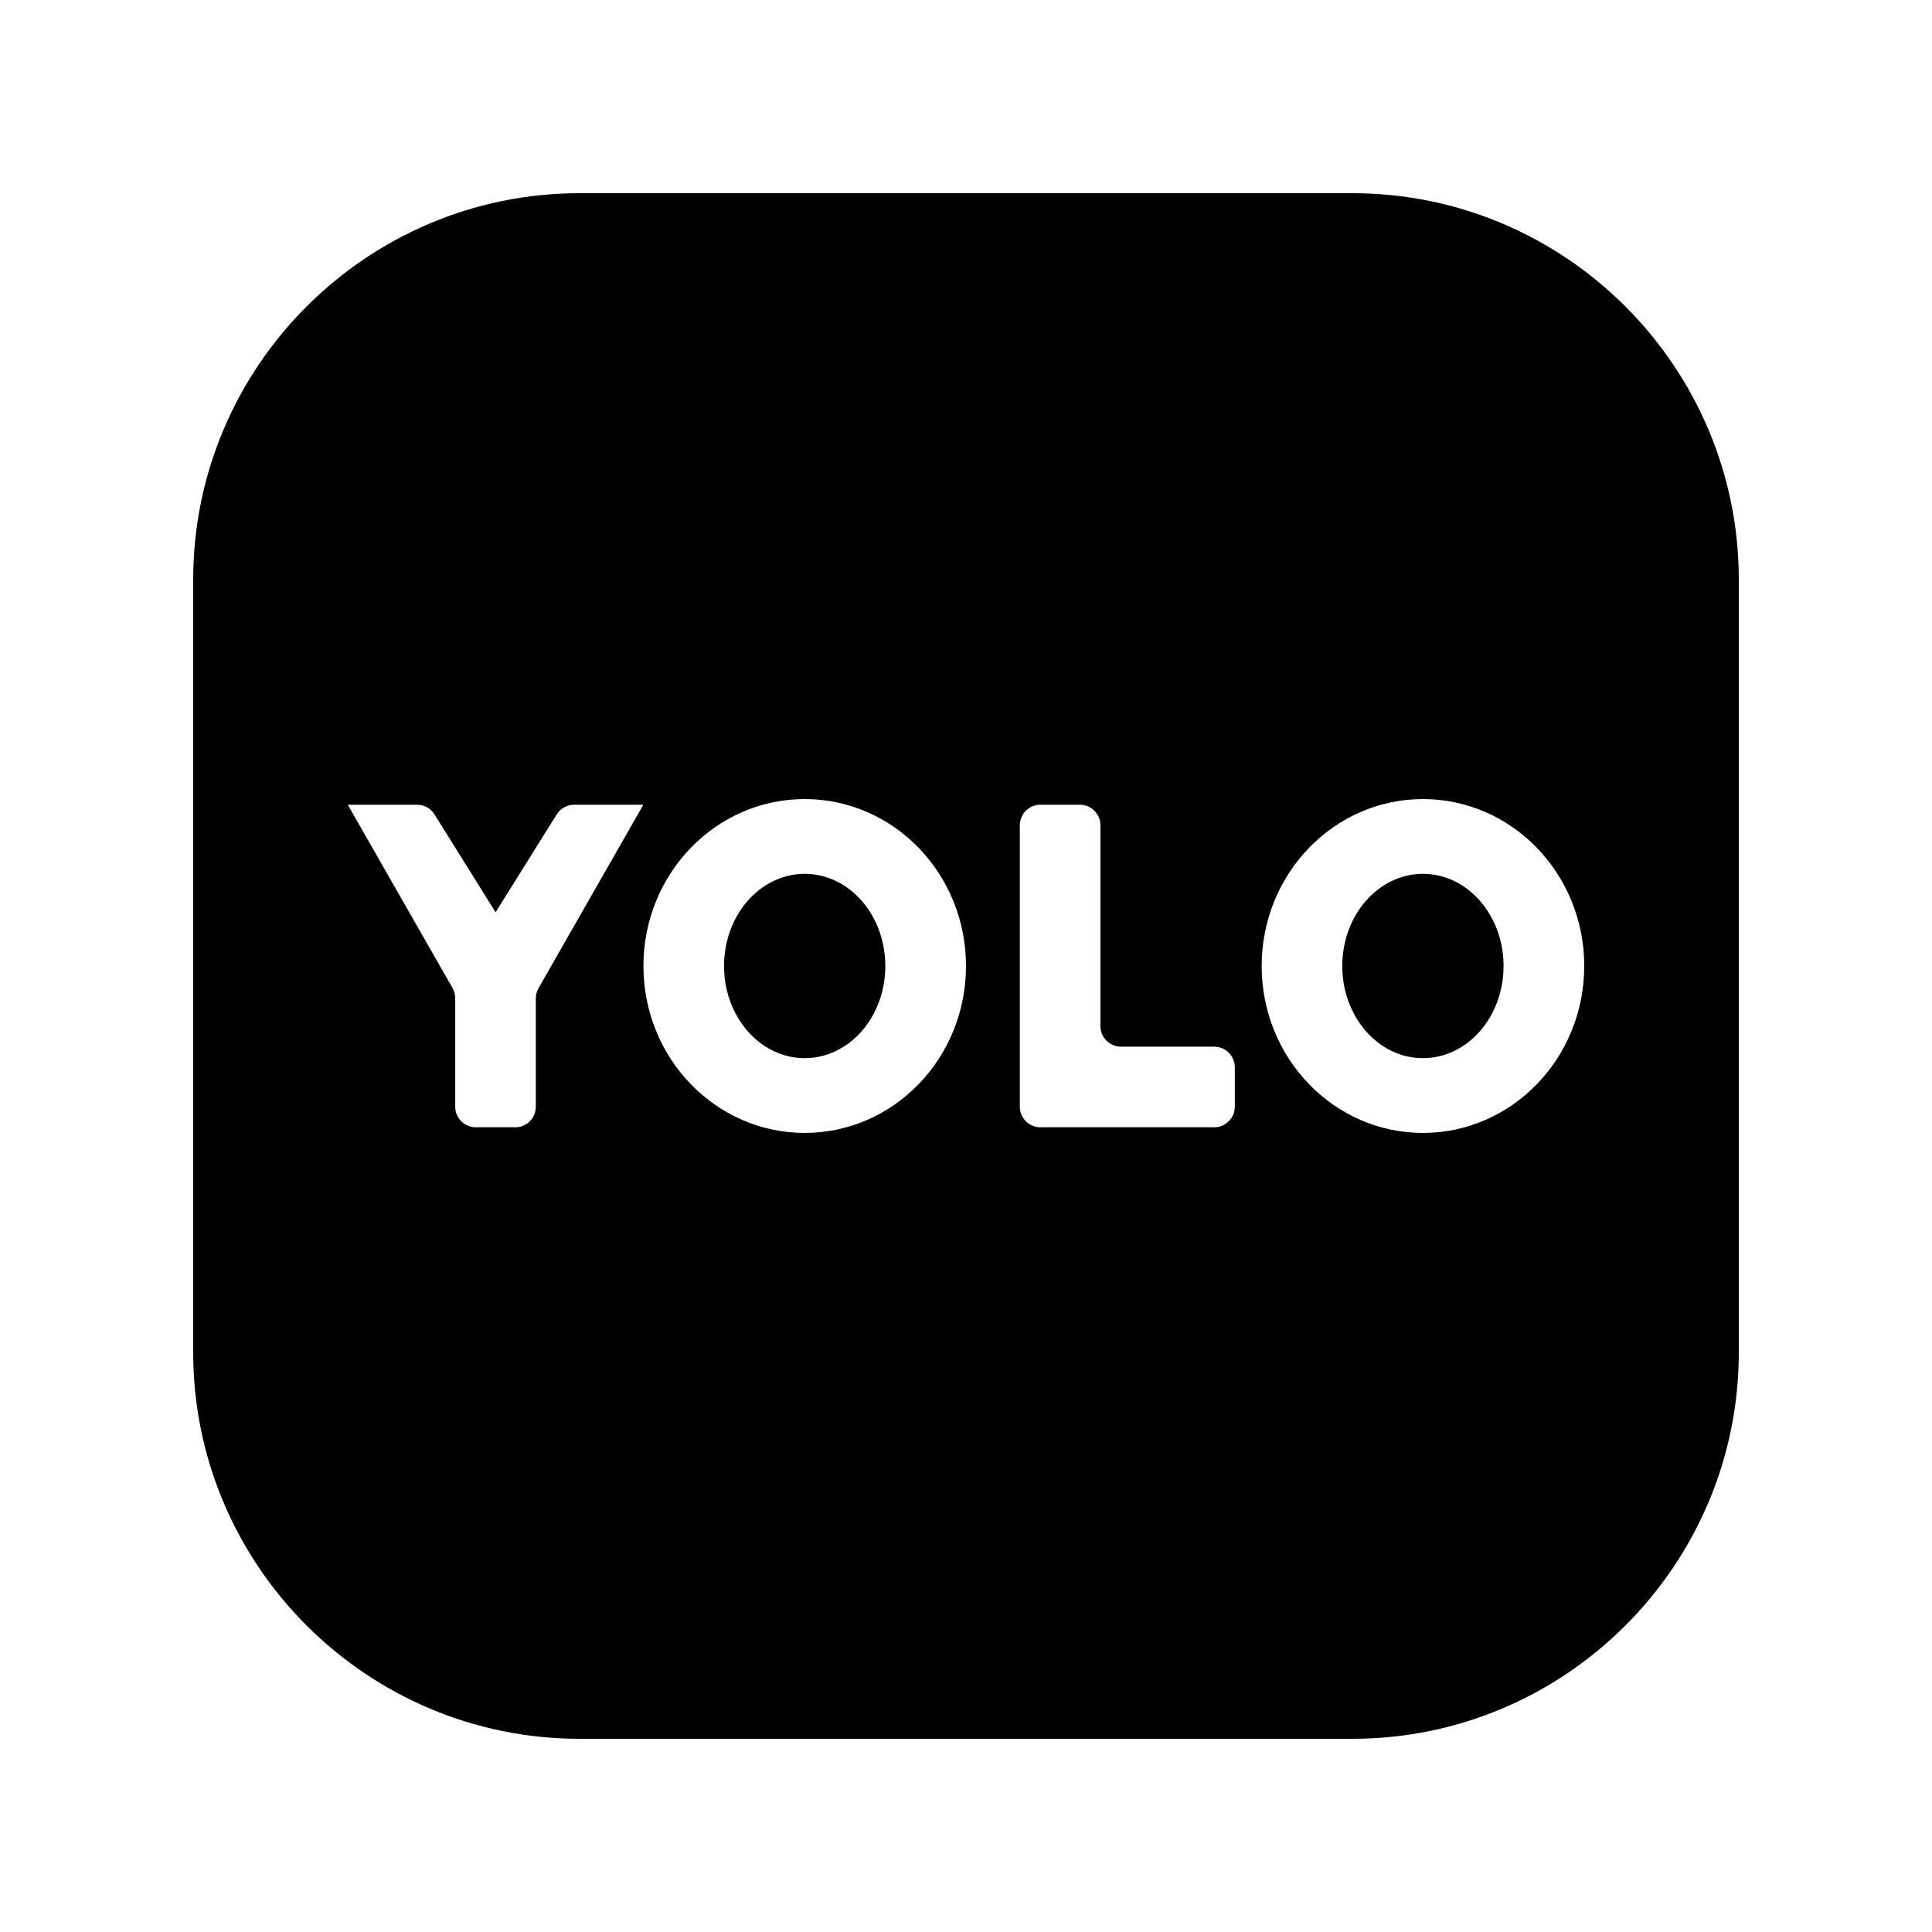 <svg xmlns="http://www.w3.org/2000/svg"  viewBox="0 0 50 50" width="100px" height="100px"><path d="M 15 5 C 9.489 5 5 9.489 5 15 L 5 35 C 5 40.511 9.489 45 15 45 L 35 45 C 40.511 45 45 40.511 45 35 L 45 15 C 45 9.489 40.511 5 35 5 L 15 5 z M 20.826 20.68 C 23.131 20.68 25 22.614 25 25 C 25 27.386 23.131 29.32 20.826 29.32 C 18.521 29.32 16.652 27.386 16.652 25 C 16.652 22.614 18.521 20.68 20.826 20.68 z M 36.826 20.68 C 39.131 20.68 41 22.614 41 25 C 41 27.386 39.131 29.32 36.826 29.32 C 34.521 29.32 32.652 27.386 32.652 25 C 32.652 22.614 34.521 20.68 36.826 20.68 z M 9 20.826 L 10.793 20.826 C 10.977 20.826 11.147 20.92 11.244 21.076 L 12.826 23.609 L 14.408 21.076 C 14.505 20.92 14.677 20.826 14.861 20.826 L 16.65 20.826 L 13.938 25.572 C 13.892 25.653 13.867 25.745 13.867 25.838 L 13.867 28.641 C 13.867 28.935 13.631 29.174 13.336 29.174 L 12.314 29.174 C 12.02 29.174 11.781 28.936 11.781 28.641 L 11.781 25.838 C 11.781 25.745 11.759 25.653 11.713 25.572 L 9 20.826 z M 26.926 20.826 L 27.945 20.826 C 28.239 20.826 28.479 21.064 28.479 21.359 L 28.479 26.555 C 28.479 26.849 28.717 27.087 29.012 27.088 L 31.424 27.088 C 31.718 27.088 31.957 27.326 31.957 27.621 L 31.957 28.641 C 31.957 28.935 31.719 29.174 31.424 29.174 L 26.926 29.174 C 26.632 29.174 26.393 28.936 26.393 28.641 L 26.393 21.359 C 26.393 21.065 26.631 20.826 26.926 20.826 z M 20.826 22.615 C 19.673 22.615 18.738 23.683 18.738 25 C 18.738 26.317 19.673 27.385 20.826 27.385 C 21.979 27.385 22.912 26.317 22.912 25 C 22.912 23.683 21.979 22.615 20.826 22.615 z M 36.826 22.615 C 35.673 22.615 34.738 23.683 34.738 25 C 34.738 26.317 35.673 27.385 36.826 27.385 C 37.979 27.385 38.912 26.317 38.912 25 C 38.912 23.683 37.979 22.615 36.826 22.615 z"/></svg>